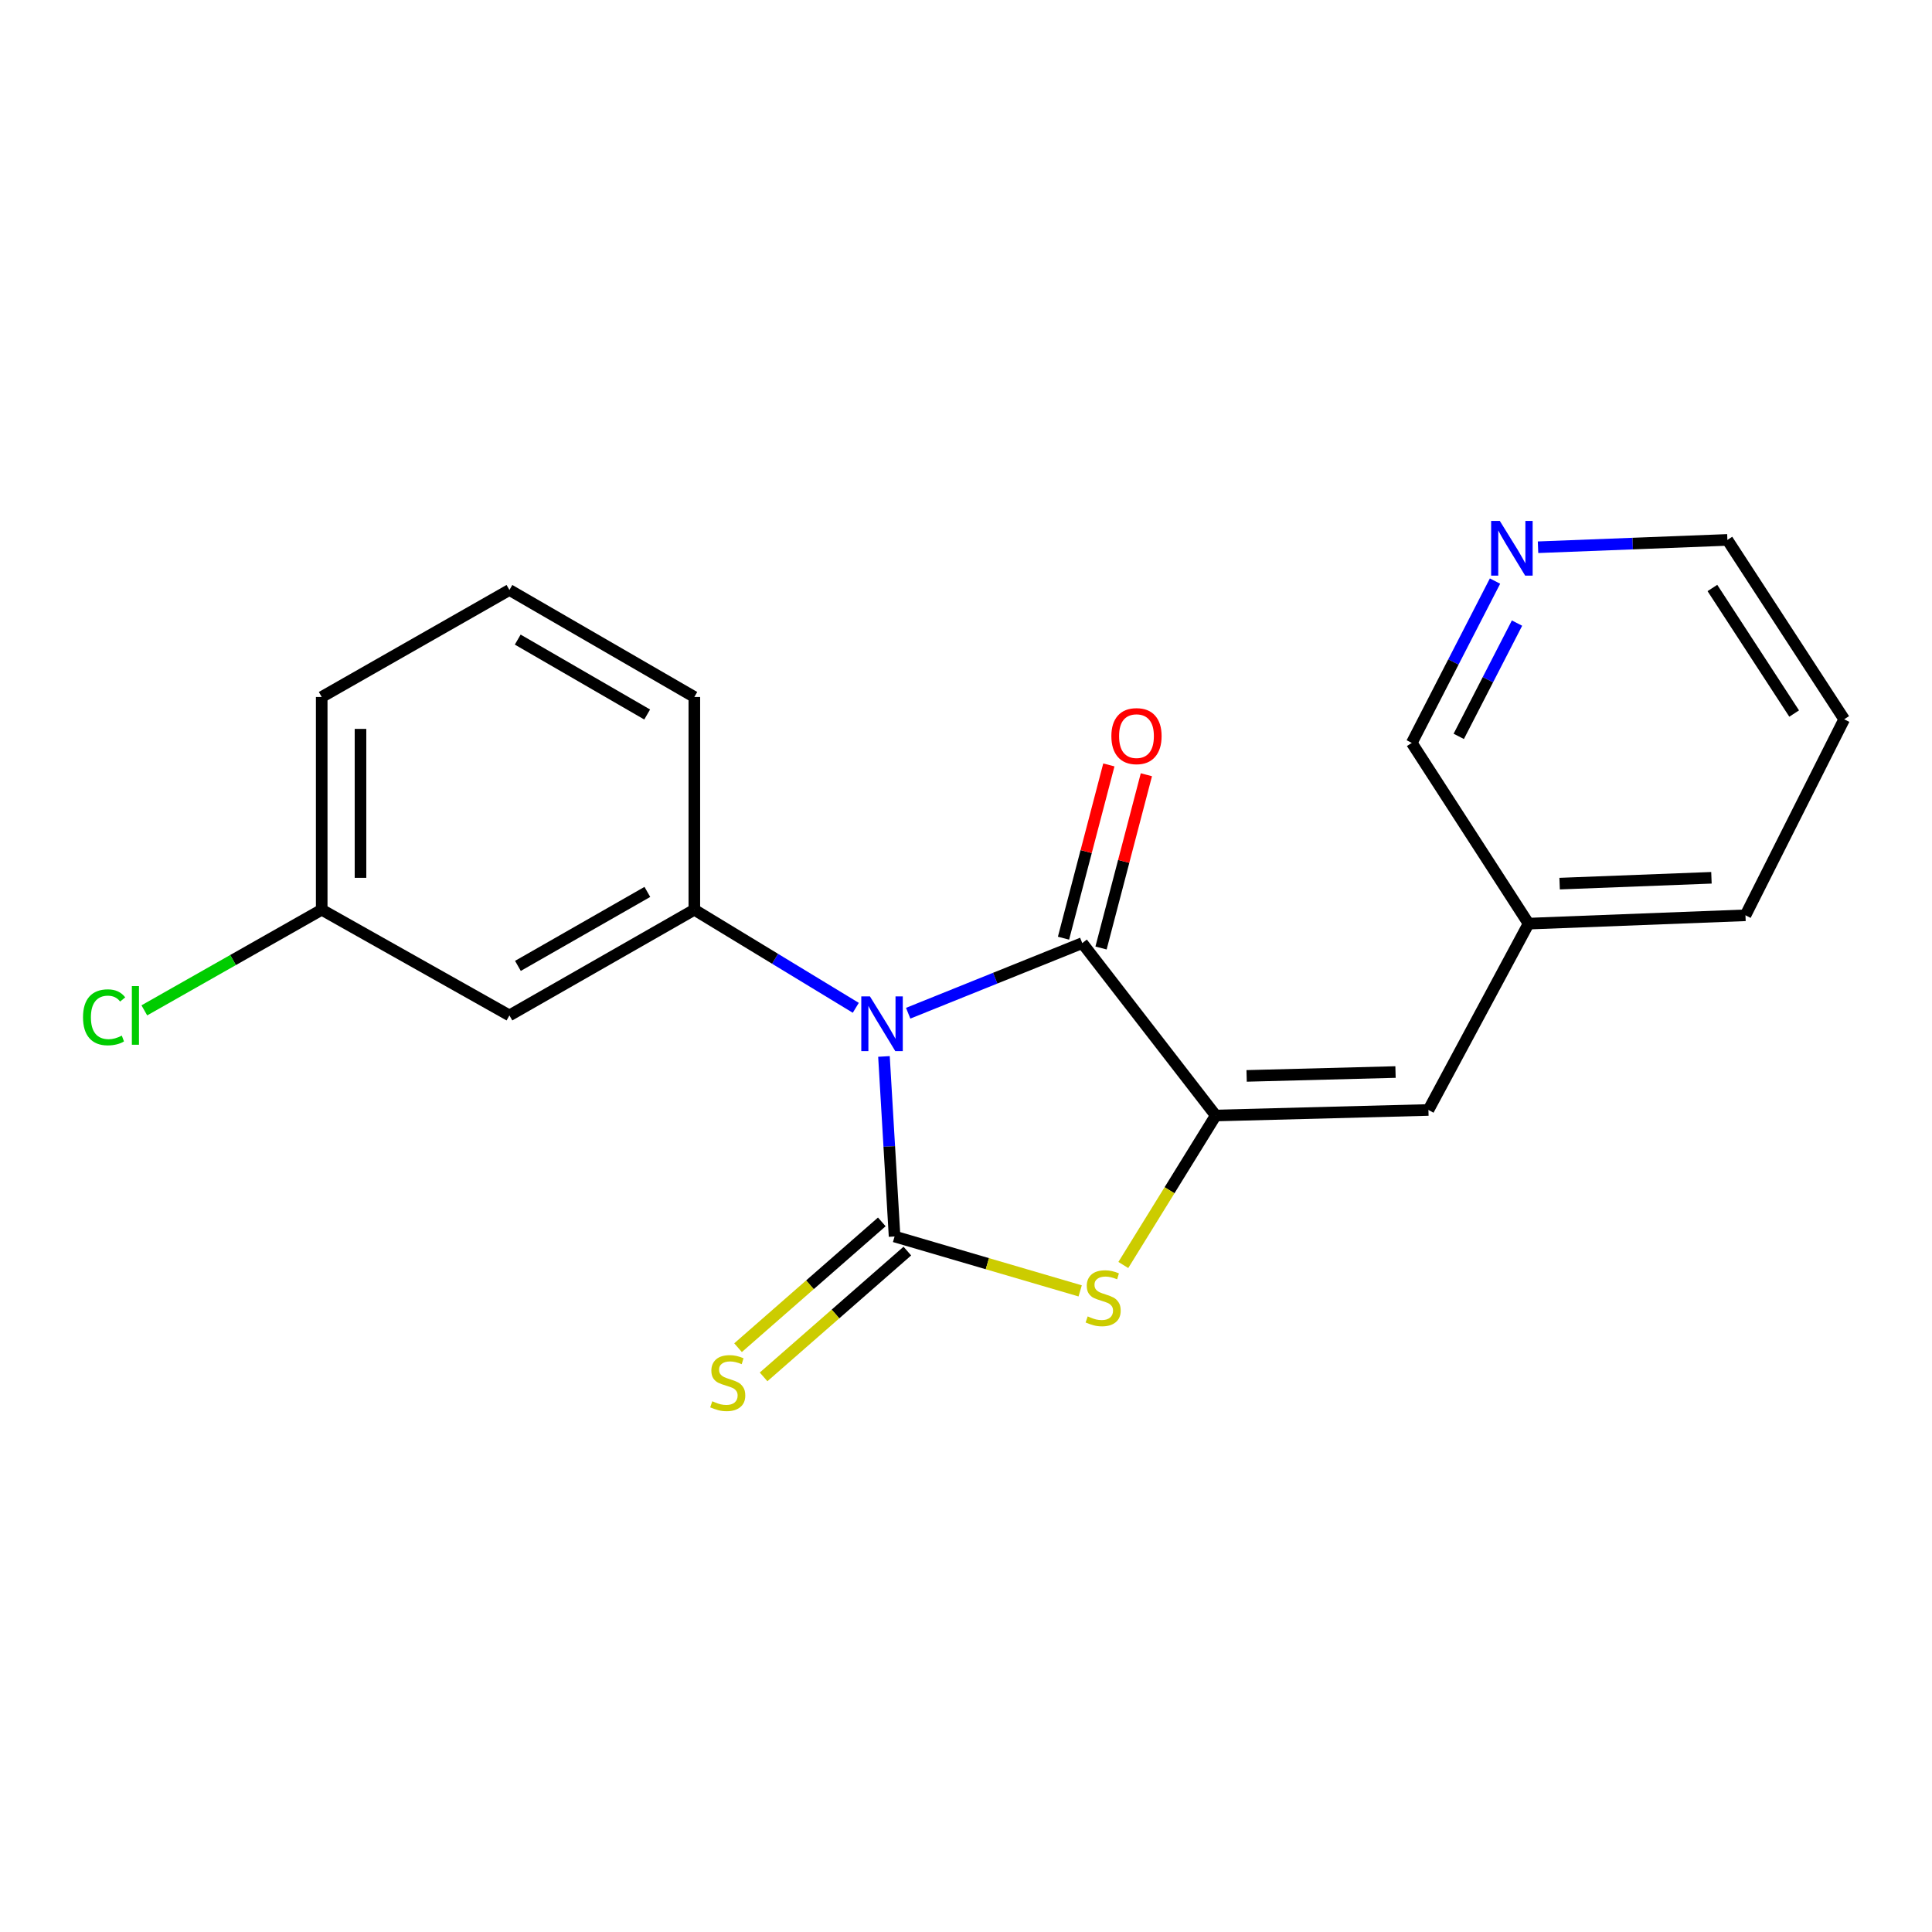 <?xml version='1.0' encoding='iso-8859-1'?>
<svg version='1.1' baseProfile='full'
              xmlns='http://www.w3.org/2000/svg'
                      xmlns:rdkit='http://www.rdkit.org/xml'
                      xmlns:xlink='http://www.w3.org/1999/xlink'
                  xml:space='preserve'
width='1000px' height='1000px' viewBox='0 0 1000 1000'>
<!-- END OF HEADER -->
<rect style='opacity:1.0;fill:#FFFFFF;stroke:none' width='1000' height='1000' x='0' y='0'> </rect>
<path class='bond-0' d='M 457.536,546.812 L 460.283,593.408' style='fill:none;fill-rule:evenodd;stroke:#0000FF;stroke-width:6px;stroke-linecap:butt;stroke-linejoin:miter;stroke-opacity:1' />
<path class='bond-0' d='M 460.283,593.408 L 463.03,640.005' style='fill:none;fill-rule:evenodd;stroke:#000000;stroke-width:6px;stroke-linecap:butt;stroke-linejoin:miter;stroke-opacity:1' />
<path class='bond-1' d='M 470.072,524.443 L 515.126,506.294' style='fill:none;fill-rule:evenodd;stroke:#0000FF;stroke-width:6px;stroke-linecap:butt;stroke-linejoin:miter;stroke-opacity:1' />
<path class='bond-1' d='M 515.126,506.294 L 560.18,488.145' style='fill:none;fill-rule:evenodd;stroke:#000000;stroke-width:6px;stroke-linecap:butt;stroke-linejoin:miter;stroke-opacity:1' />
<path class='bond-4' d='M 442.956,521.644 L 401.172,496.262' style='fill:none;fill-rule:evenodd;stroke:#0000FF;stroke-width:6px;stroke-linecap:butt;stroke-linejoin:miter;stroke-opacity:1' />
<path class='bond-4' d='M 401.172,496.262 L 359.388,470.879' style='fill:none;fill-rule:evenodd;stroke:#000000;stroke-width:6px;stroke-linecap:butt;stroke-linejoin:miter;stroke-opacity:1' />
<path class='bond-3' d='M 463.03,640.005 L 511.062,654.084' style='fill:none;fill-rule:evenodd;stroke:#000000;stroke-width:6px;stroke-linecap:butt;stroke-linejoin:miter;stroke-opacity:1' />
<path class='bond-3' d='M 511.062,654.084 L 559.095,668.162' style='fill:none;fill-rule:evenodd;stroke:#CCCC00;stroke-width:6px;stroke-linecap:butt;stroke-linejoin:miter;stroke-opacity:1' />
<path class='bond-6' d='M 456.419,632.451 L 419.217,665.006' style='fill:none;fill-rule:evenodd;stroke:#000000;stroke-width:6px;stroke-linecap:butt;stroke-linejoin:miter;stroke-opacity:1' />
<path class='bond-6' d='M 419.217,665.006 L 382.015,697.561' style='fill:none;fill-rule:evenodd;stroke:#CCCC00;stroke-width:6px;stroke-linecap:butt;stroke-linejoin:miter;stroke-opacity:1' />
<path class='bond-6' d='M 469.64,647.559 L 432.438,680.115' style='fill:none;fill-rule:evenodd;stroke:#000000;stroke-width:6px;stroke-linecap:butt;stroke-linejoin:miter;stroke-opacity:1' />
<path class='bond-6' d='M 432.438,680.115 L 395.236,712.67' style='fill:none;fill-rule:evenodd;stroke:#CCCC00;stroke-width:6px;stroke-linecap:butt;stroke-linejoin:miter;stroke-opacity:1' />
<path class='bond-2' d='M 560.18,488.145 L 629.255,577.387' style='fill:none;fill-rule:evenodd;stroke:#000000;stroke-width:6px;stroke-linecap:butt;stroke-linejoin:miter;stroke-opacity:1' />
<path class='bond-8' d='M 569.891,490.687 L 581.628,445.847' style='fill:none;fill-rule:evenodd;stroke:#000000;stroke-width:6px;stroke-linecap:butt;stroke-linejoin:miter;stroke-opacity:1' />
<path class='bond-8' d='M 581.628,445.847 L 593.365,401.007' style='fill:none;fill-rule:evenodd;stroke:#FF0000;stroke-width:6px;stroke-linecap:butt;stroke-linejoin:miter;stroke-opacity:1' />
<path class='bond-8' d='M 550.468,485.603 L 562.205,440.763' style='fill:none;fill-rule:evenodd;stroke:#000000;stroke-width:6px;stroke-linecap:butt;stroke-linejoin:miter;stroke-opacity:1' />
<path class='bond-8' d='M 562.205,440.763 L 573.943,395.923' style='fill:none;fill-rule:evenodd;stroke:#FF0000;stroke-width:6px;stroke-linecap:butt;stroke-linejoin:miter;stroke-opacity:1' />
<path class='bond-5' d='M 629.255,577.387 L 739.355,574.521' style='fill:none;fill-rule:evenodd;stroke:#000000;stroke-width:6px;stroke-linecap:butt;stroke-linejoin:miter;stroke-opacity:1' />
<path class='bond-5' d='M 645.248,556.887 L 722.317,554.881' style='fill:none;fill-rule:evenodd;stroke:#000000;stroke-width:6px;stroke-linecap:butt;stroke-linejoin:miter;stroke-opacity:1' />
<path class='bond-20' d='M 629.255,577.387 L 605.342,616.073' style='fill:none;fill-rule:evenodd;stroke:#000000;stroke-width:6px;stroke-linecap:butt;stroke-linejoin:miter;stroke-opacity:1' />
<path class='bond-20' d='M 605.342,616.073 L 581.428,654.758' style='fill:none;fill-rule:evenodd;stroke:#CCCC00;stroke-width:6px;stroke-linecap:butt;stroke-linejoin:miter;stroke-opacity:1' />
<path class='bond-7' d='M 359.388,470.879 L 263.677,525.578' style='fill:none;fill-rule:evenodd;stroke:#000000;stroke-width:6px;stroke-linecap:butt;stroke-linejoin:miter;stroke-opacity:1' />
<path class='bond-7' d='M 335.07,461.653 L 268.072,499.942' style='fill:none;fill-rule:evenodd;stroke:#000000;stroke-width:6px;stroke-linecap:butt;stroke-linejoin:miter;stroke-opacity:1' />
<path class='bond-12' d='M 359.388,470.879 L 359.388,360.758' style='fill:none;fill-rule:evenodd;stroke:#000000;stroke-width:6px;stroke-linecap:butt;stroke-linejoin:miter;stroke-opacity:1' />
<path class='bond-11' d='M 739.355,574.521 L 791.186,478.074' style='fill:none;fill-rule:evenodd;stroke:#000000;stroke-width:6px;stroke-linecap:butt;stroke-linejoin:miter;stroke-opacity:1' />
<path class='bond-10' d='M 263.677,525.578 L 166.516,470.879' style='fill:none;fill-rule:evenodd;stroke:#000000;stroke-width:6px;stroke-linecap:butt;stroke-linejoin:miter;stroke-opacity:1' />
<path class='bond-9' d='M 773.814,300.766 L 752.273,342.646' style='fill:none;fill-rule:evenodd;stroke:#0000FF;stroke-width:6px;stroke-linecap:butt;stroke-linejoin:miter;stroke-opacity:1' />
<path class='bond-9' d='M 752.273,342.646 L 730.733,384.526' style='fill:none;fill-rule:evenodd;stroke:#000000;stroke-width:6px;stroke-linecap:butt;stroke-linejoin:miter;stroke-opacity:1' />
<path class='bond-9' d='M 785.205,322.513 L 770.127,351.829' style='fill:none;fill-rule:evenodd;stroke:#0000FF;stroke-width:6px;stroke-linecap:butt;stroke-linejoin:miter;stroke-opacity:1' />
<path class='bond-9' d='M 770.127,351.829 L 755.049,381.145' style='fill:none;fill-rule:evenodd;stroke:#000000;stroke-width:6px;stroke-linecap:butt;stroke-linejoin:miter;stroke-opacity:1' />
<path class='bond-22' d='M 796.084,283.25 L 845.088,281.354' style='fill:none;fill-rule:evenodd;stroke:#0000FF;stroke-width:6px;stroke-linecap:butt;stroke-linejoin:miter;stroke-opacity:1' />
<path class='bond-22' d='M 845.088,281.354 L 894.092,279.457' style='fill:none;fill-rule:evenodd;stroke:#000000;stroke-width:6px;stroke-linecap:butt;stroke-linejoin:miter;stroke-opacity:1' />
<path class='bond-13' d='M 166.516,470.879 L 120.61,496.921' style='fill:none;fill-rule:evenodd;stroke:#000000;stroke-width:6px;stroke-linecap:butt;stroke-linejoin:miter;stroke-opacity:1' />
<path class='bond-13' d='M 120.61,496.921 L 74.703,522.962' style='fill:none;fill-rule:evenodd;stroke:#00CC00;stroke-width:6px;stroke-linecap:butt;stroke-linejoin:miter;stroke-opacity:1' />
<path class='bond-21' d='M 166.516,470.879 L 166.516,360.758' style='fill:none;fill-rule:evenodd;stroke:#000000;stroke-width:6px;stroke-linecap:butt;stroke-linejoin:miter;stroke-opacity:1' />
<path class='bond-21' d='M 186.593,454.361 L 186.593,377.276' style='fill:none;fill-rule:evenodd;stroke:#000000;stroke-width:6px;stroke-linecap:butt;stroke-linejoin:miter;stroke-opacity:1' />
<path class='bond-14' d='M 791.186,478.074 L 730.733,384.526' style='fill:none;fill-rule:evenodd;stroke:#000000;stroke-width:6px;stroke-linecap:butt;stroke-linejoin:miter;stroke-opacity:1' />
<path class='bond-18' d='M 791.186,478.074 L 903.45,473.757' style='fill:none;fill-rule:evenodd;stroke:#000000;stroke-width:6px;stroke-linecap:butt;stroke-linejoin:miter;stroke-opacity:1' />
<path class='bond-18' d='M 807.255,457.364 L 885.839,454.342' style='fill:none;fill-rule:evenodd;stroke:#000000;stroke-width:6px;stroke-linecap:butt;stroke-linejoin:miter;stroke-opacity:1' />
<path class='bond-15' d='M 359.388,360.758 L 263.677,305.368' style='fill:none;fill-rule:evenodd;stroke:#000000;stroke-width:6px;stroke-linecap:butt;stroke-linejoin:miter;stroke-opacity:1' />
<path class='bond-15' d='M 334.975,369.826 L 267.978,331.053' style='fill:none;fill-rule:evenodd;stroke:#000000;stroke-width:6px;stroke-linecap:butt;stroke-linejoin:miter;stroke-opacity:1' />
<path class='bond-17' d='M 263.677,305.368 L 166.516,360.758' style='fill:none;fill-rule:evenodd;stroke:#000000;stroke-width:6px;stroke-linecap:butt;stroke-linejoin:miter;stroke-opacity:1' />
<path class='bond-16' d='M 894.092,279.457 L 954.545,372.302' style='fill:none;fill-rule:evenodd;stroke:#000000;stroke-width:6px;stroke-linecap:butt;stroke-linejoin:miter;stroke-opacity:1' />
<path class='bond-16' d='M 886.335,304.339 L 928.653,369.33' style='fill:none;fill-rule:evenodd;stroke:#000000;stroke-width:6px;stroke-linecap:butt;stroke-linejoin:miter;stroke-opacity:1' />
<path class='bond-19' d='M 903.45,473.757 L 954.545,372.302' style='fill:none;fill-rule:evenodd;stroke:#000000;stroke-width:6px;stroke-linecap:butt;stroke-linejoin:miter;stroke-opacity:1' />
<path  class='atom-0' d='M 450.278 515.734
L 459.558 530.734
Q 460.478 532.214, 461.958 534.894
Q 463.438 537.574, 463.518 537.734
L 463.518 515.734
L 467.278 515.734
L 467.278 544.054
L 463.398 544.054
L 453.438 527.654
Q 452.278 525.734, 451.038 523.534
Q 449.838 521.334, 449.478 520.654
L 449.478 544.054
L 445.798 544.054
L 445.798 515.734
L 450.278 515.734
' fill='#0000FF'/>
<path  class='atom-4' d='M 562.988 681.368
Q 563.308 681.488, 564.628 682.048
Q 565.948 682.608, 567.388 682.968
Q 568.868 683.288, 570.308 683.288
Q 572.988 683.288, 574.548 682.008
Q 576.108 680.688, 576.108 678.408
Q 576.108 676.848, 575.308 675.888
Q 574.548 674.928, 573.348 674.408
Q 572.148 673.888, 570.148 673.288
Q 567.628 672.528, 566.108 671.808
Q 564.628 671.088, 563.548 669.568
Q 562.508 668.048, 562.508 665.488
Q 562.508 661.928, 564.908 659.728
Q 567.348 657.528, 572.148 657.528
Q 575.428 657.528, 579.148 659.088
L 578.228 662.168
Q 574.828 660.768, 572.268 660.768
Q 569.508 660.768, 567.988 661.928
Q 566.468 663.048, 566.508 665.008
Q 566.508 666.528, 567.268 667.448
Q 568.068 668.368, 569.188 668.888
Q 570.348 669.408, 572.268 670.008
Q 574.828 670.808, 576.348 671.608
Q 577.868 672.408, 578.948 674.048
Q 580.068 675.648, 580.068 678.408
Q 580.068 682.328, 577.428 684.448
Q 574.828 686.528, 570.468 686.528
Q 567.948 686.528, 566.028 685.968
Q 564.148 685.448, 561.908 684.528
L 562.988 681.368
' fill='#CCCC00'/>
<path  class='atom-7' d='M 368.677 725.292
Q 368.997 725.412, 370.317 725.972
Q 371.637 726.532, 373.077 726.892
Q 374.557 727.212, 375.997 727.212
Q 378.677 727.212, 380.237 725.932
Q 381.797 724.612, 381.797 722.332
Q 381.797 720.772, 380.997 719.812
Q 380.237 718.852, 379.037 718.332
Q 377.837 717.812, 375.837 717.212
Q 373.317 716.452, 371.797 715.732
Q 370.317 715.012, 369.237 713.492
Q 368.197 711.972, 368.197 709.412
Q 368.197 705.852, 370.597 703.652
Q 373.037 701.452, 377.837 701.452
Q 381.117 701.452, 384.837 703.012
L 383.917 706.092
Q 380.517 704.692, 377.957 704.692
Q 375.197 704.692, 373.677 705.852
Q 372.157 706.972, 372.197 708.932
Q 372.197 710.452, 372.957 711.372
Q 373.757 712.292, 374.877 712.812
Q 376.037 713.332, 377.957 713.932
Q 380.517 714.732, 382.037 715.532
Q 383.557 716.332, 384.637 717.972
Q 385.757 719.572, 385.757 722.332
Q 385.757 726.252, 383.117 728.372
Q 380.517 730.452, 376.157 730.452
Q 373.637 730.452, 371.717 729.892
Q 369.837 729.372, 367.597 728.452
L 368.677 725.292
' fill='#CCCC00'/>
<path  class='atom-9' d='M 575.243 381.015
Q 575.243 374.215, 578.603 370.415
Q 581.963 366.615, 588.243 366.615
Q 594.523 366.615, 597.883 370.415
Q 601.243 374.215, 601.243 381.015
Q 601.243 387.895, 597.843 391.815
Q 594.443 395.695, 588.243 395.695
Q 582.003 395.695, 578.603 391.815
Q 575.243 387.935, 575.243 381.015
M 588.243 392.495
Q 592.563 392.495, 594.883 389.615
Q 597.243 386.695, 597.243 381.015
Q 597.243 375.455, 594.883 372.655
Q 592.563 369.815, 588.243 369.815
Q 583.923 369.815, 581.563 372.615
Q 579.243 375.415, 579.243 381.015
Q 579.243 386.735, 581.563 389.615
Q 583.923 392.495, 588.243 392.495
' fill='#FF0000'/>
<path  class='atom-10' d='M 776.293 269.614
L 785.573 284.614
Q 786.493 286.094, 787.973 288.774
Q 789.453 291.454, 789.533 291.614
L 789.533 269.614
L 793.293 269.614
L 793.293 297.934
L 789.413 297.934
L 779.453 281.534
Q 778.293 279.614, 777.053 277.414
Q 775.853 275.214, 775.493 274.534
L 775.493 297.934
L 771.813 297.934
L 771.813 269.614
L 776.293 269.614
' fill='#0000FF'/>
<path  class='atom-14' d='M 42.971 526.558
Q 42.971 519.518, 46.251 515.838
Q 49.571 512.118, 55.851 512.118
Q 61.691 512.118, 64.811 516.238
L 62.171 518.398
Q 59.891 515.398, 55.851 515.398
Q 51.571 515.398, 49.291 518.278
Q 47.051 521.118, 47.051 526.558
Q 47.051 532.158, 49.371 535.038
Q 51.731 537.918, 56.291 537.918
Q 59.411 537.918, 63.051 536.038
L 64.171 539.038
Q 62.691 539.998, 60.451 540.558
Q 58.211 541.118, 55.731 541.118
Q 49.571 541.118, 46.251 537.358
Q 42.971 533.598, 42.971 526.558
' fill='#00CC00'/>
<path  class='atom-14' d='M 68.251 510.398
L 71.931 510.398
L 71.931 540.758
L 68.251 540.758
L 68.251 510.398
' fill='#00CC00'/>
</svg>
